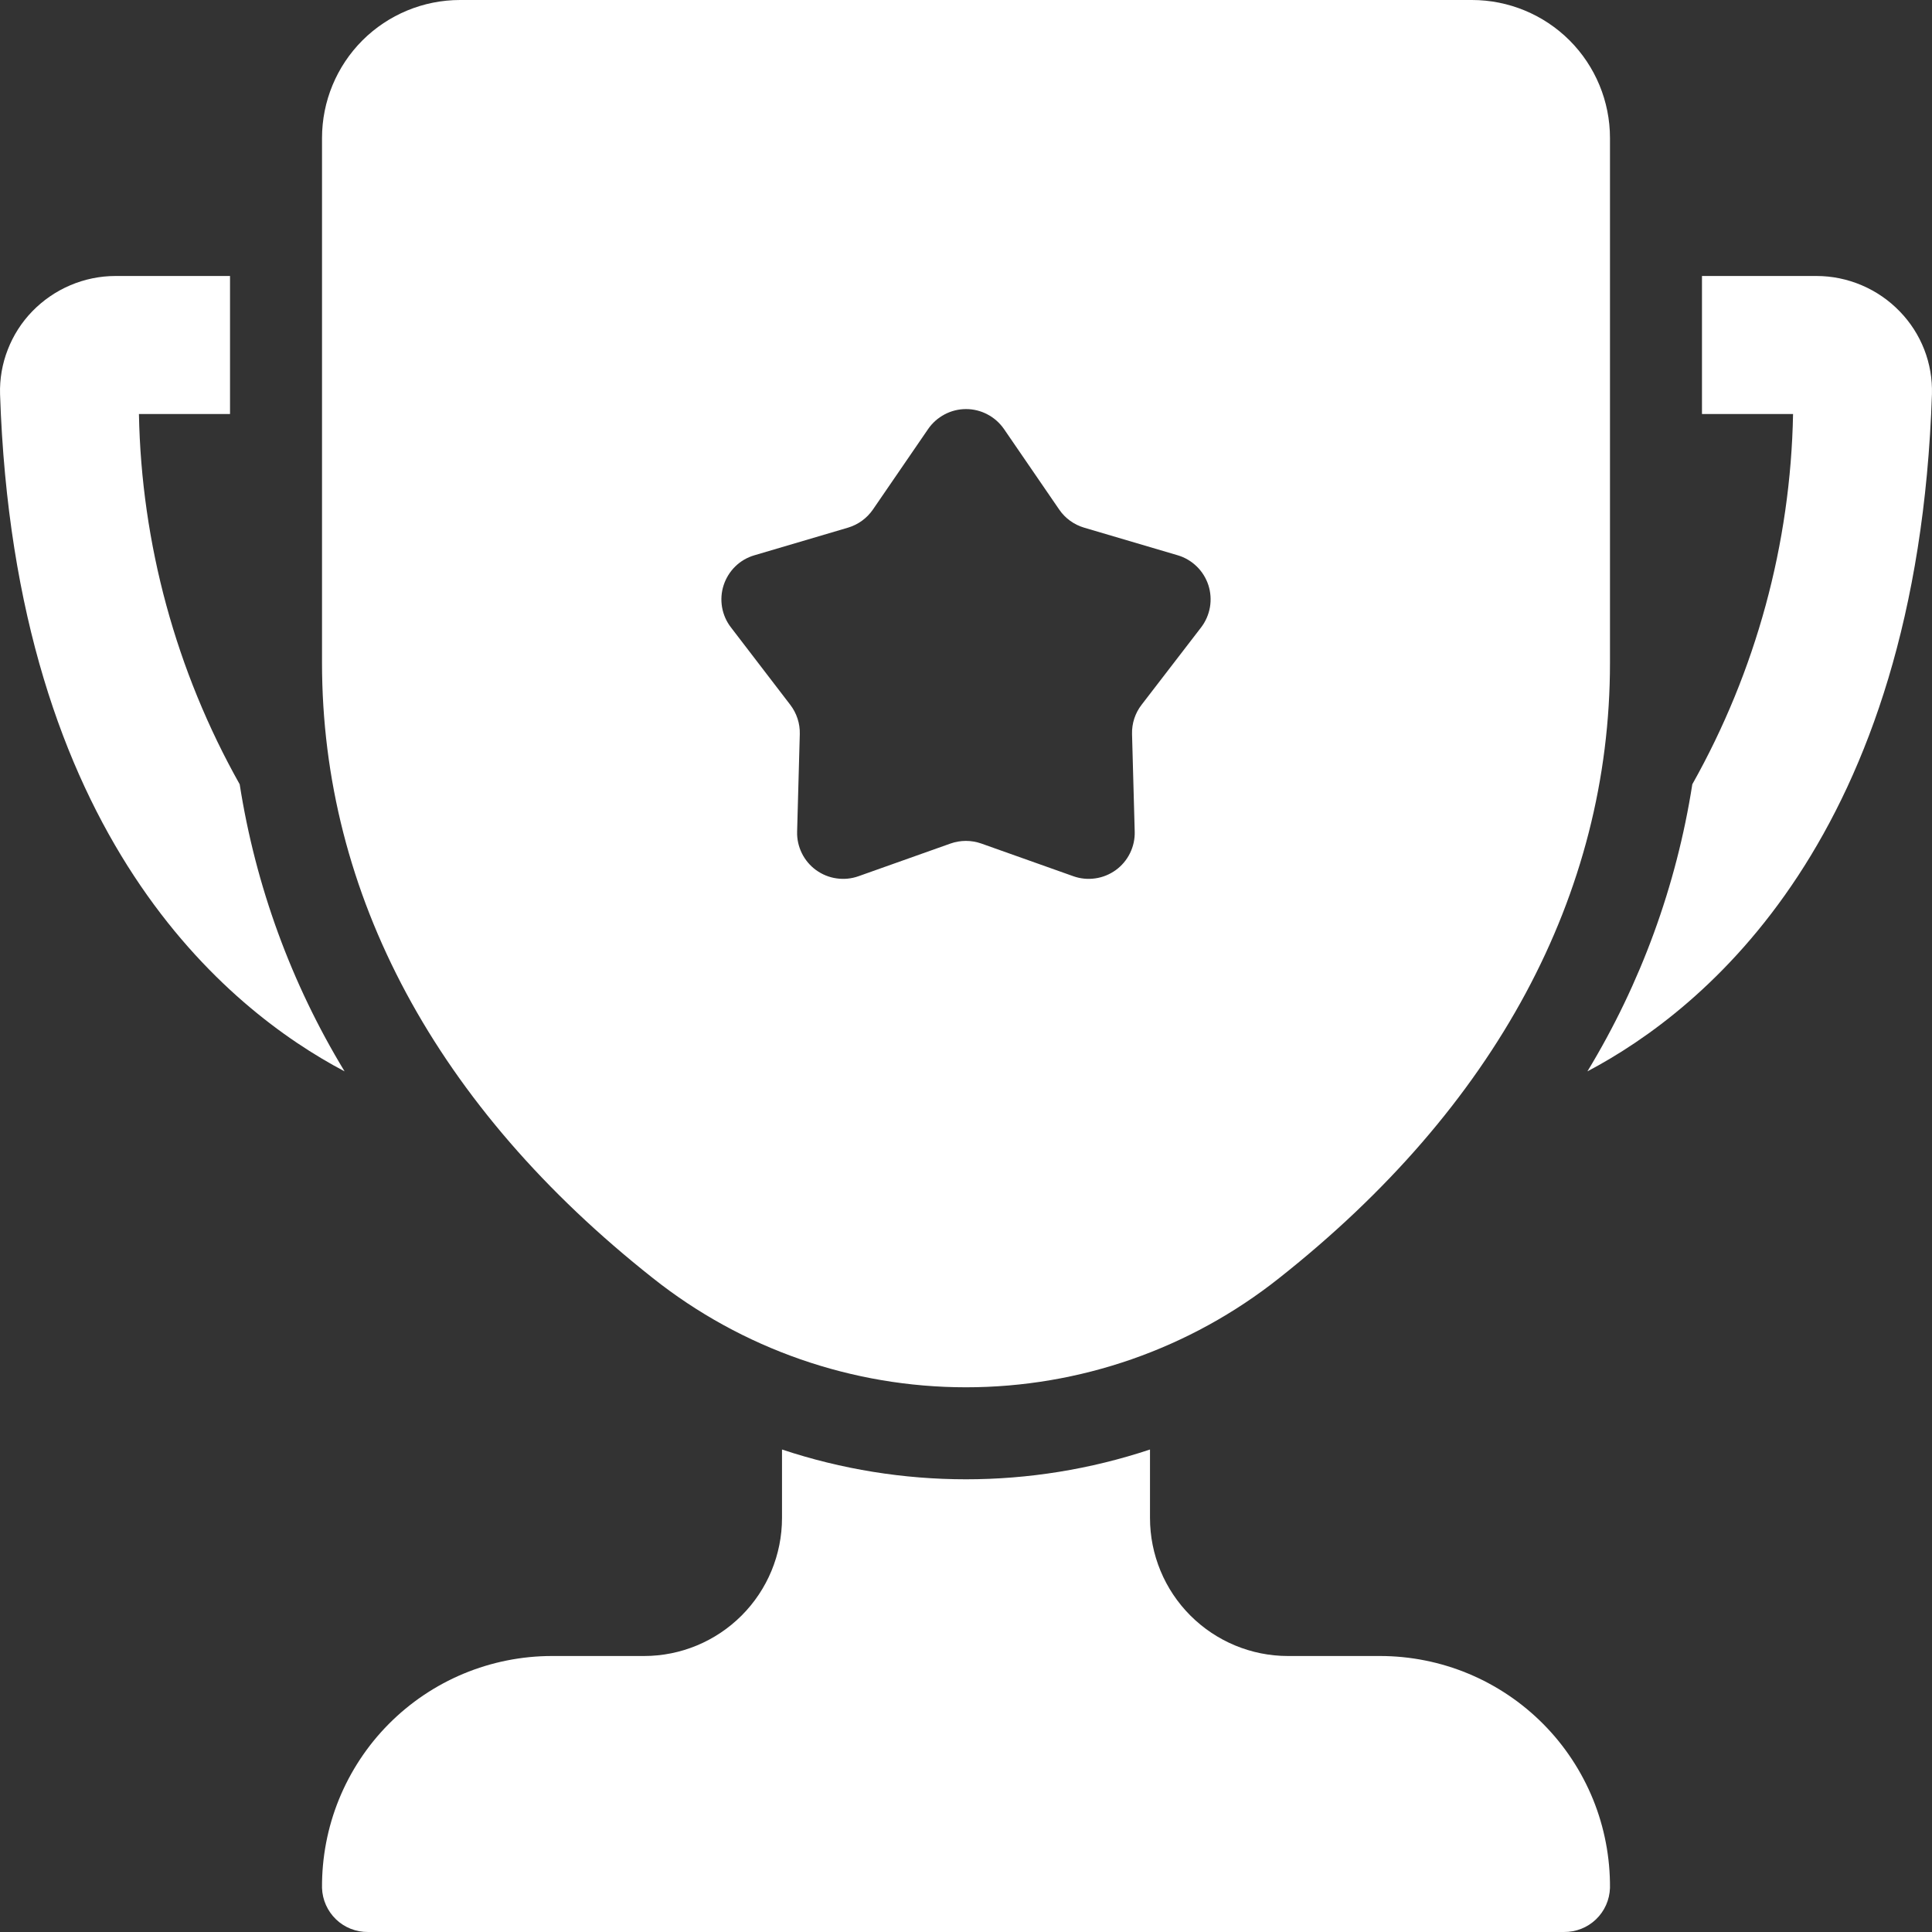 <svg width="34" height="34" viewBox="0 0 34 34" fill="none" xmlns="http://www.w3.org/2000/svg">
<rect x="0" y="0" width="34" height="34" fill="#333333" stroke="none"/>
<path d="M6.064 18.854C4.008 17.769 0.26 14.741 0.001 6.938C-0.007 6.669 0.039 6.402 0.137 6.152C0.234 5.901 0.38 5.673 0.567 5.48C0.757 5.284 0.985 5.127 1.237 5.02C1.488 4.913 1.759 4.857 2.033 4.857H4.048V7.286H2.445C2.488 9.571 3.098 11.81 4.218 13.802C4.498 15.591 5.125 17.307 6.064 18.854Z" fill="white"/>
<path d="M33.999 6.938C33.74 14.741 29.992 17.769 27.936 18.854C28.875 17.307 29.502 15.591 29.782 13.802C30.902 11.81 31.512 9.571 31.555 7.286H29.952V4.857H31.967C32.241 4.857 32.512 4.913 32.763 5.02C33.015 5.127 33.243 5.284 33.432 5.48C33.62 5.673 33.766 5.901 33.864 6.152C33.961 6.402 34.007 6.669 33.999 6.938Z" fill="white"/>
<path d="M24.285 29.143H22.666C22.022 29.143 21.405 28.887 20.949 28.431C20.494 27.976 20.238 27.358 20.238 26.714V25.509C18.136 26.208 15.864 26.208 13.762 25.509V26.714C13.762 27.358 13.506 27.976 13.051 28.431C12.595 28.887 11.978 29.143 11.334 29.143H9.715C9.18 29.143 8.651 29.249 8.158 29.454C7.664 29.66 7.217 29.961 6.84 30.341C6.464 30.72 6.167 31.171 5.965 31.666C5.764 32.161 5.663 32.691 5.667 33.225C5.674 33.435 5.763 33.633 5.914 33.778C6.065 33.923 6.267 34.002 6.477 34H27.523C27.733 34.002 27.935 33.923 28.086 33.778C28.238 33.633 28.326 33.435 28.333 33.225C28.337 32.691 28.236 32.161 28.035 31.666C27.833 31.171 27.536 30.72 27.16 30.341C26.783 29.961 26.336 29.66 25.842 29.454C25.349 29.249 24.82 29.143 24.285 29.143Z" fill="white"/>
<path d="M25.904 0H8.096C7.452 0 6.834 0.256 6.378 0.711C5.923 1.167 5.667 1.784 5.667 2.429V11.667C5.667 15.739 7.68 19.483 11.49 22.493C13.057 23.737 14.999 24.414 17 24.414C19.001 24.414 20.943 23.737 22.51 22.493C26.32 19.483 28.333 15.739 28.333 11.667V2.429C28.333 1.784 28.077 1.167 27.622 0.711C27.166 0.256 26.548 0 25.904 0ZM21.137 11.042L20.09 12.403C19.976 12.55 19.917 12.732 19.922 12.918L19.969 14.635C19.973 14.767 19.944 14.897 19.886 15.015C19.828 15.133 19.742 15.235 19.636 15.312C19.529 15.389 19.405 15.44 19.275 15.458C19.145 15.477 19.012 15.464 18.889 15.42L17.27 14.845C17.094 14.783 16.903 14.783 16.727 14.845L15.108 15.42C14.984 15.464 14.852 15.477 14.722 15.458C14.591 15.44 14.468 15.389 14.361 15.312C14.255 15.235 14.169 15.133 14.111 15.015C14.053 14.897 14.024 14.767 14.028 14.635L14.075 12.918C14.08 12.732 14.02 12.55 13.907 12.403L12.864 11.042C12.783 10.938 12.73 10.816 12.707 10.686C12.685 10.556 12.694 10.423 12.735 10.298C12.776 10.173 12.846 10.06 12.94 9.968C13.034 9.876 13.149 9.809 13.276 9.772L14.923 9.286C15.101 9.233 15.256 9.121 15.362 8.967L16.333 7.551C16.407 7.443 16.507 7.354 16.623 7.293C16.74 7.231 16.869 7.199 17.001 7.199C17.132 7.199 17.262 7.231 17.378 7.293C17.495 7.354 17.594 7.443 17.669 7.551L18.64 8.967C18.745 9.121 18.9 9.233 19.079 9.286L20.726 9.772C20.852 9.809 20.967 9.877 21.061 9.969C21.155 10.06 21.225 10.174 21.266 10.299C21.306 10.424 21.315 10.557 21.293 10.686C21.27 10.816 21.217 10.938 21.137 11.042Z" fill="white"/>
</svg>
